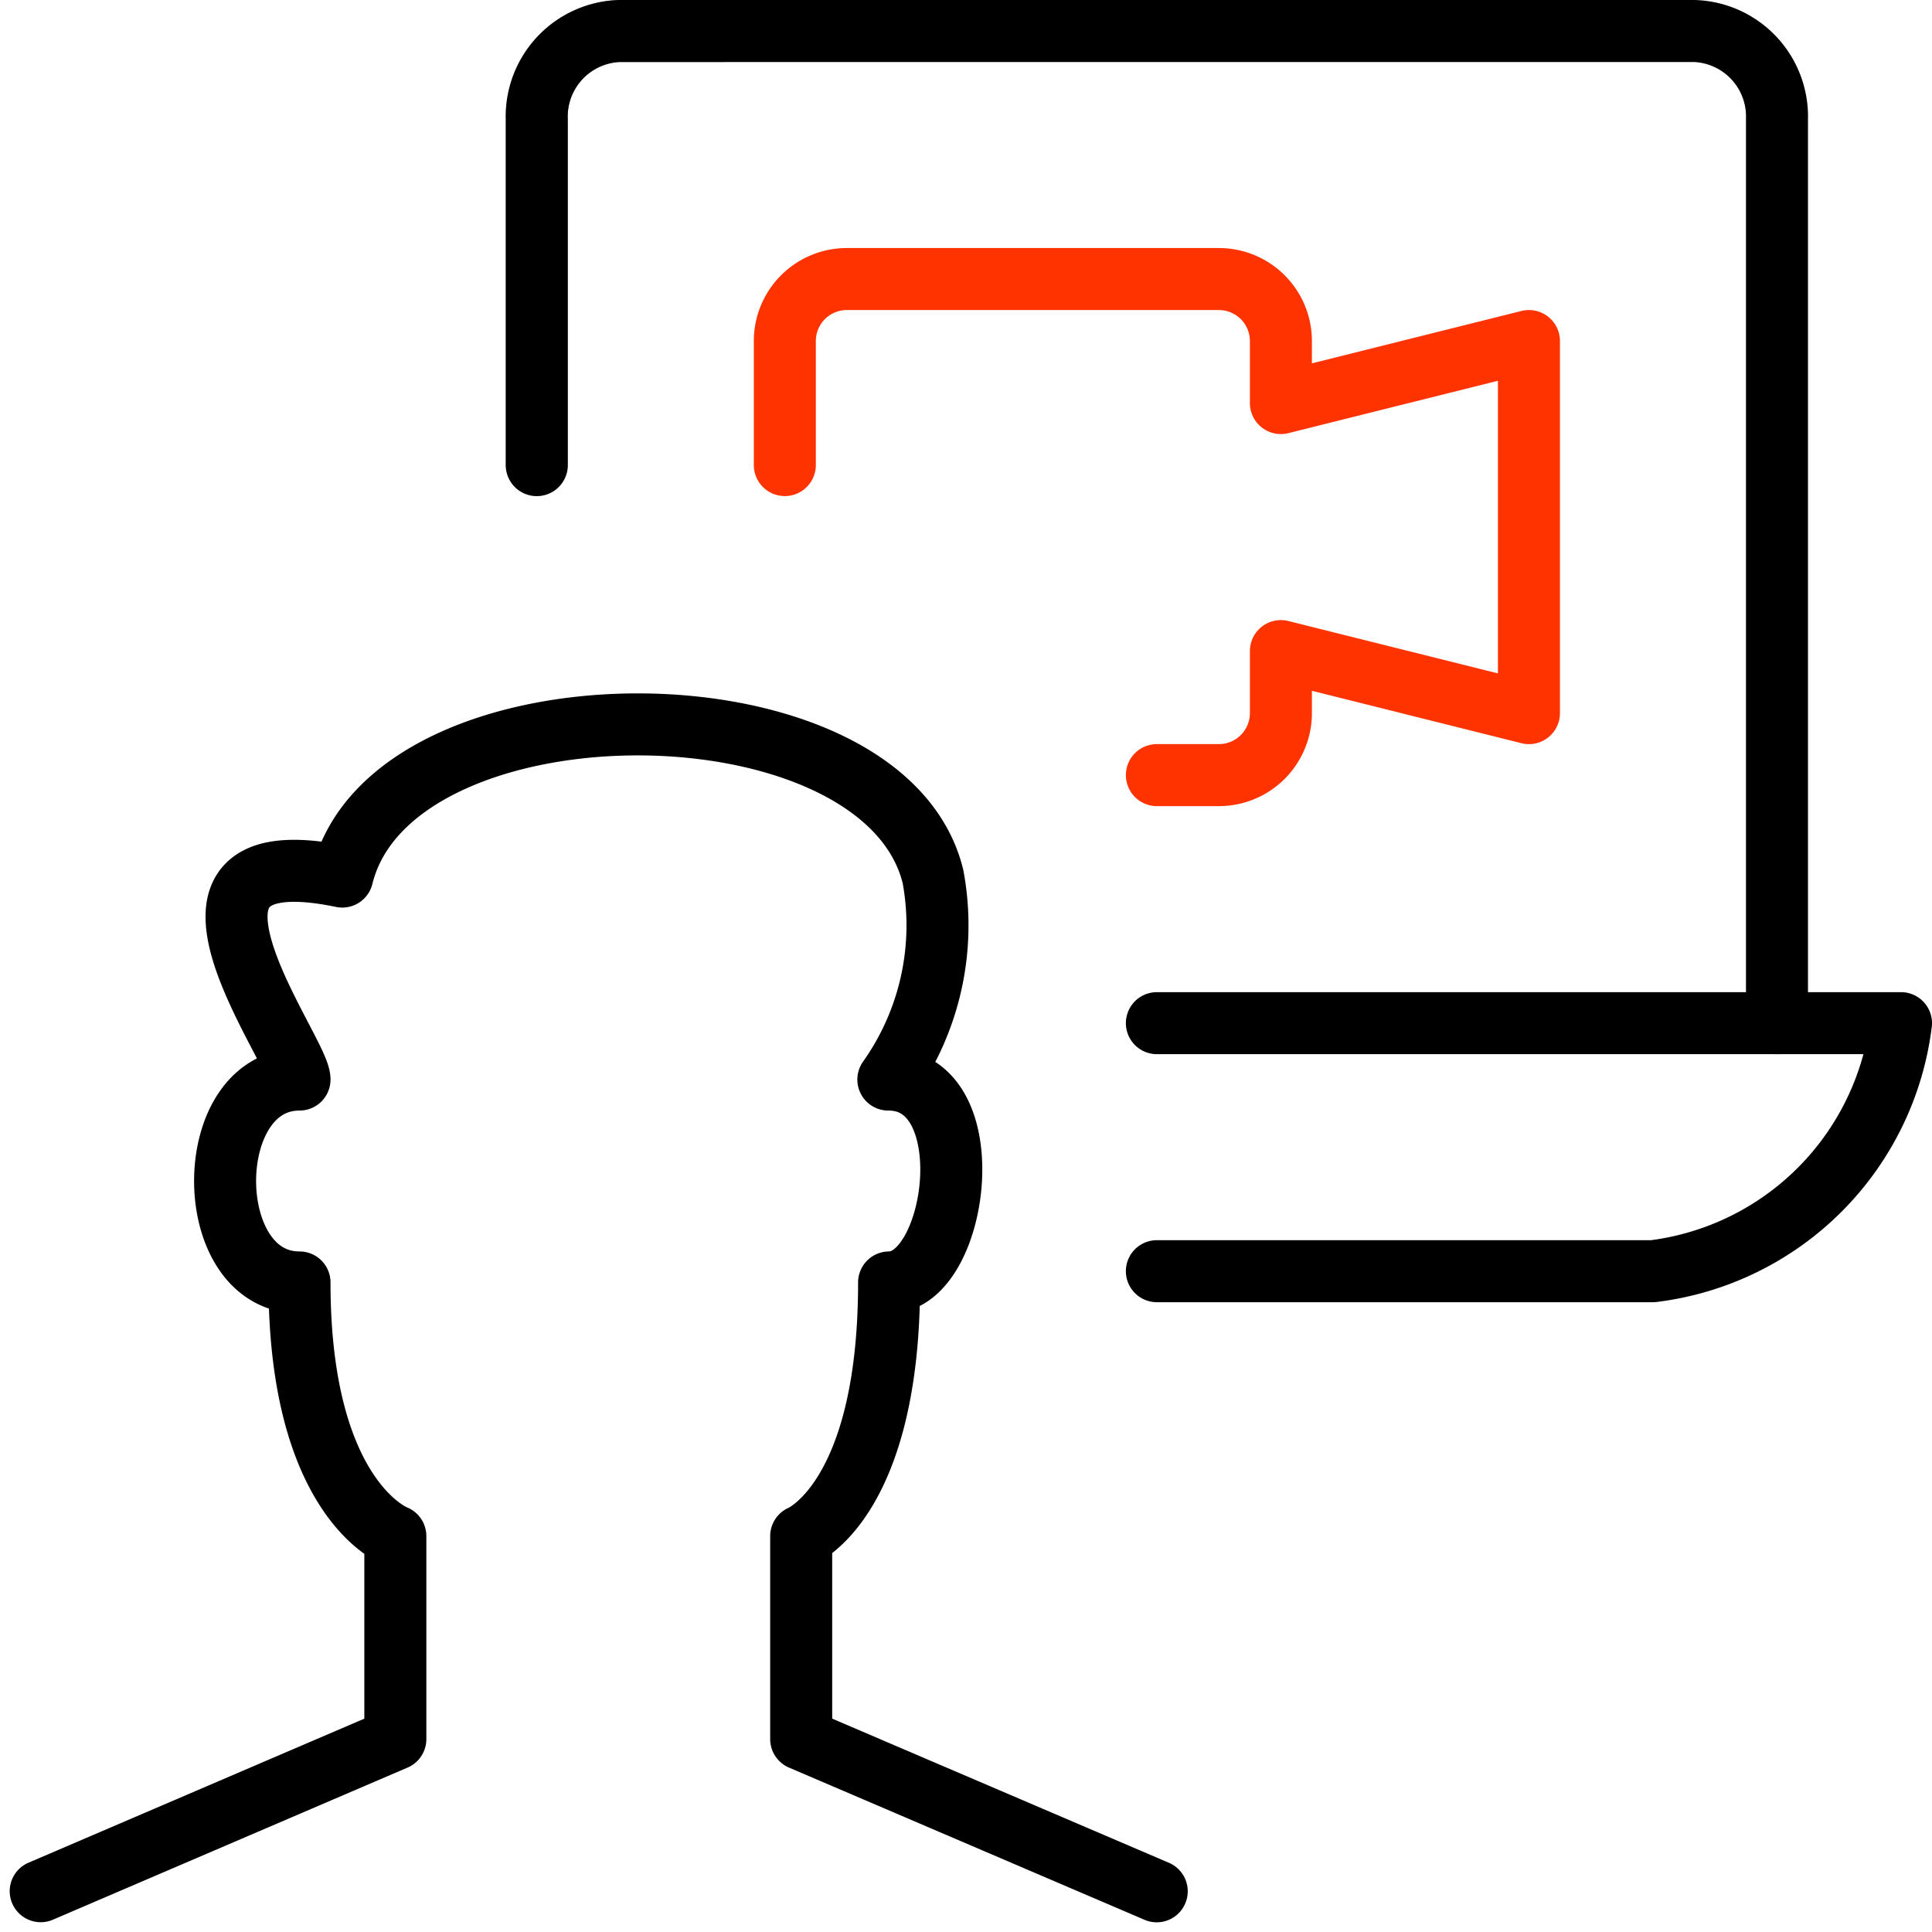 <svg xmlns="http://www.w3.org/2000/svg" width="62.313" height="62.313" viewBox="0 0 62.313 62.313">
  <g id="streamline-icon-meeting-team-laptop-man_48x48" data-name="streamline-icon-meeting-team-laptop-man@48x48" transform="translate(1.313 1)">
    <path id="Контур_3021" data-name="Контур 3021" d="M37.495,55.931,26.028,51.022V44.475s2.835-1.144,2.835-8.181c2.237,0,3.088-6.544-.024-6.544a8.6,8.6,0,0,0,1.44-6.547c-1.6-6.544-17.445-6.544-19.053,0C4.465,21.8,9.847,28.8,9.847,29.75c-3.2,0-3.2,6.544,0,6.544,0,7.037,3.091,8.181,3.091,8.181v6.547L1.5,55.928" transform="translate(-1.5 4.069)" fill="none" stroke="#000" stroke-linecap="round" stroke-linejoin="round" stroke-width="2"/>
    <path id="Контур_3022" data-name="Контур 3022" d="M19.5,1.522H16.163A2.76,2.76,0,0,0,13.5,4.367V15.522" transform="translate(2.498 -1.522)" fill="none" stroke="#9d9fa2" stroke-linecap="round" stroke-linejoin="round" stroke-width="2"/>
    <path id="Контур_3023" data-name="Контур 3023" d="M53.5,33.522V4.367a2.76,2.76,0,0,0-2.667-2.845H16.167A2.76,2.76,0,0,0,13.5,4.367V15.522" transform="translate(2.5 -1.522)" fill="none" stroke="#000" stroke-linecap="round" stroke-linejoin="round" stroke-width="2"/>
    <path id="Контур_3024" data-name="Контур 3024" d="M28.5,25.522h24a9.2,9.2,0,0,1-8,8h-16" transform="translate(7.5 6.478)" fill="none" stroke="#000" stroke-linecap="round" stroke-linejoin="round" stroke-width="2"/>
    <path id="Контур_3025" data-name="Контур 3025" d="M31.5,23.522h2a2,2,0,0,0,2-2v-2l8,2v-12l-8,2v-2a2,2,0,0,0-2-2h-12a2,2,0,0,0-2,2v4" transform="translate(4.5 0.478)" fill="none" stroke="#f30" stroke-linecap="round" stroke-linejoin="round" stroke-width="2"/>
  </g>
</svg>
